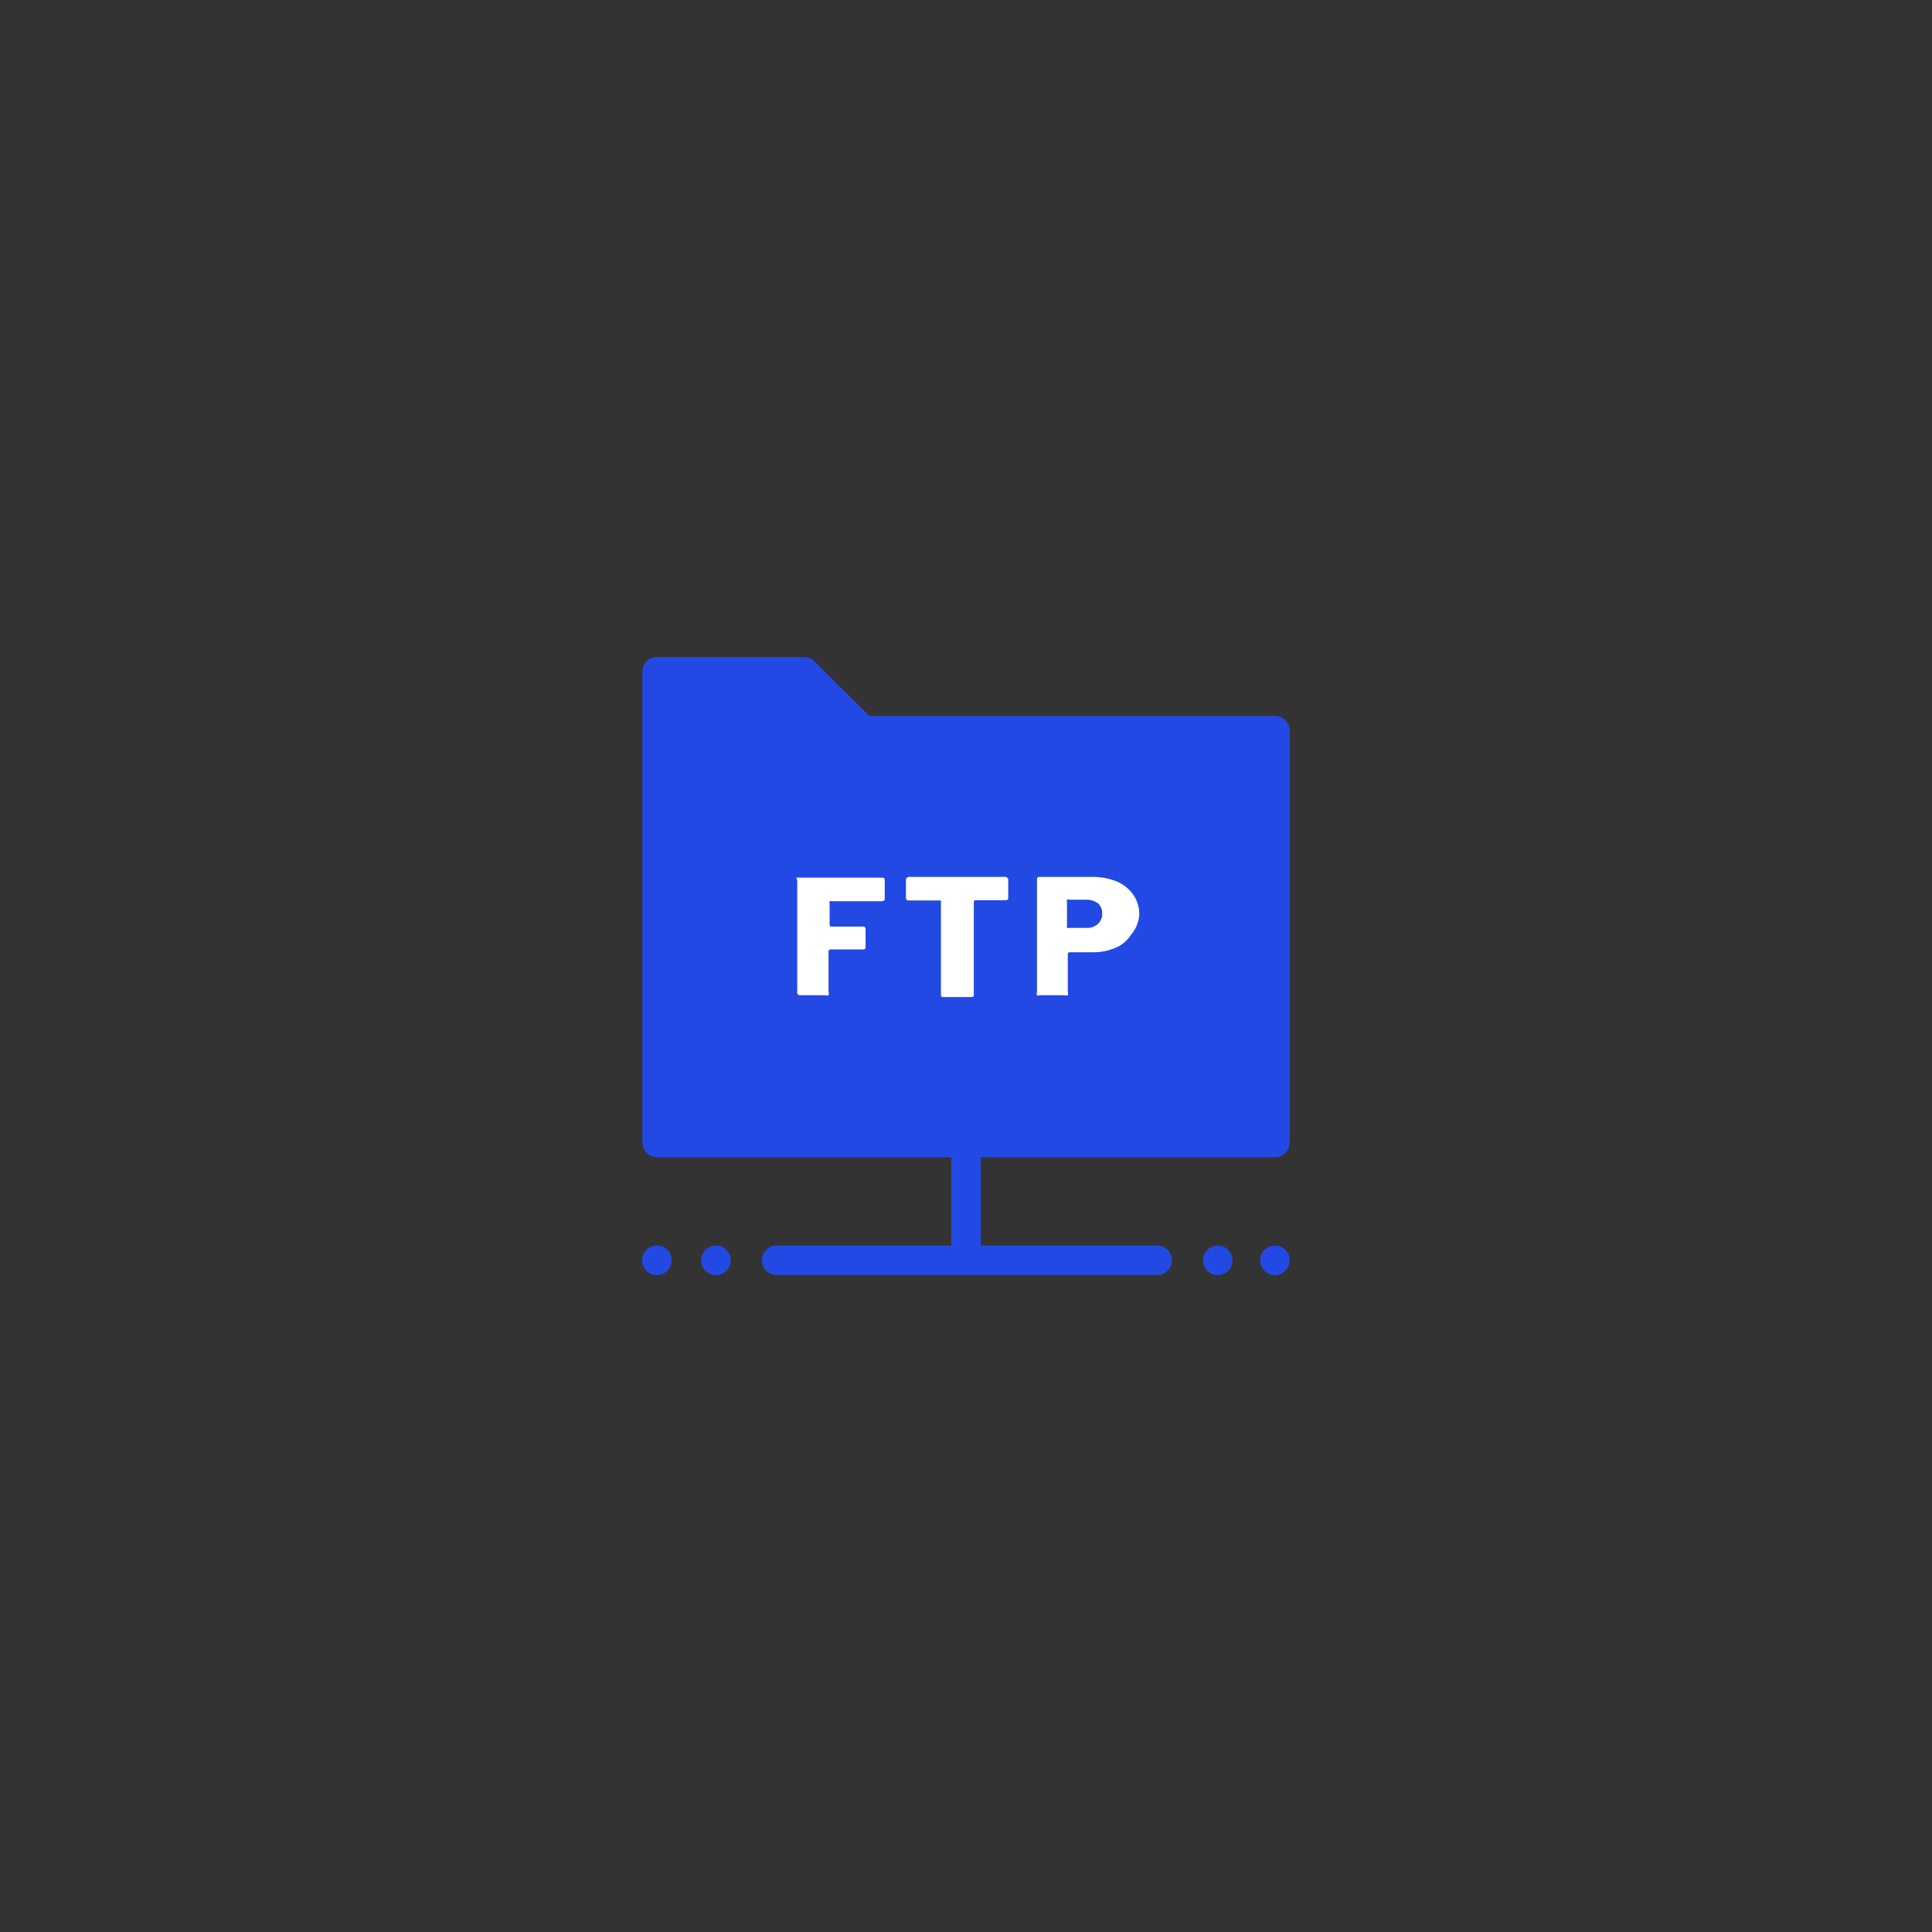 <svg width="100" height="100" viewBox="0 0 100 100" fill="none" xmlns="http://www.w3.org/2000/svg">
<rect x="0" y="0" width="100" height="100" fill="#333333" stroke="none"/>
<path fill-rule="evenodd" clip-rule="evenodd" d="M44.989 37.052L42.162 34.238C42.093 34.165 42.01 34.107 41.918 34.068C41.825 34.028 41.726 34.009 41.626 34.01H34.013C33.914 34.008 33.815 34.026 33.722 34.063C33.63 34.1 33.545 34.155 33.474 34.225C33.403 34.295 33.346 34.378 33.308 34.47C33.269 34.562 33.249 34.661 33.249 34.761V59.138C33.249 59.341 33.33 59.535 33.473 59.678C33.617 59.822 33.811 59.902 34.013 59.902H49.238V64.472H40.098C39.914 64.497 39.746 64.587 39.624 64.726C39.502 64.865 39.435 65.044 39.435 65.229C39.435 65.415 39.502 65.593 39.624 65.733C39.746 65.872 39.914 65.962 40.098 65.987H59.906C60.005 65.989 60.103 65.97 60.195 65.933C60.287 65.896 60.37 65.841 60.44 65.771C60.51 65.701 60.566 65.617 60.603 65.525C60.64 65.434 60.658 65.335 60.656 65.236C60.658 65.136 60.64 65.037 60.603 64.945C60.566 64.852 60.511 64.768 60.441 64.697C60.371 64.626 60.288 64.569 60.196 64.531C60.104 64.492 60.005 64.472 59.906 64.472H50.766V59.902H65.99C66.193 59.902 66.387 59.822 66.53 59.678C66.674 59.535 66.754 59.341 66.754 59.138V37.816C66.754 37.614 66.674 37.419 66.53 37.276C66.387 37.133 66.193 37.052 65.99 37.052H44.989Z" fill="#2349E5"/>
<path fill-rule="evenodd" clip-rule="evenodd" d="M34.013 64.472C33.862 64.469 33.713 64.512 33.585 64.594C33.458 64.677 33.358 64.795 33.298 64.934C33.238 65.074 33.221 65.228 33.249 65.377C33.277 65.526 33.349 65.663 33.455 65.771C33.561 65.879 33.697 65.954 33.846 65.984C33.995 66.015 34.149 66 34.289 65.943C34.429 65.886 34.55 65.788 34.634 65.662C34.719 65.536 34.764 65.388 34.764 65.236C34.766 65.136 34.748 65.037 34.711 64.945C34.674 64.852 34.619 64.768 34.549 64.697C34.479 64.626 34.396 64.569 34.304 64.531C34.212 64.492 34.113 64.472 34.013 64.472Z" fill="#2349E5"/>
<path fill-rule="evenodd" clip-rule="evenodd" d="M37.056 64.472C36.905 64.472 36.757 64.517 36.631 64.601C36.506 64.685 36.408 64.804 36.35 64.944C36.292 65.083 36.277 65.237 36.306 65.385C36.336 65.533 36.409 65.669 36.516 65.776C36.622 65.883 36.758 65.956 36.907 65.985C37.055 66.015 37.208 66 37.348 65.942C37.488 65.884 37.607 65.786 37.691 65.66C37.775 65.535 37.819 65.387 37.819 65.236C37.821 65.135 37.803 65.035 37.765 64.942C37.727 64.848 37.671 64.763 37.6 64.692C37.529 64.621 37.444 64.564 37.35 64.527C37.257 64.489 37.157 64.47 37.056 64.472Z" fill="#2349E5"/>
<path fill-rule="evenodd" clip-rule="evenodd" d="M63.042 64.472C62.89 64.469 62.741 64.512 62.614 64.594C62.486 64.677 62.386 64.795 62.326 64.934C62.267 65.074 62.249 65.228 62.277 65.377C62.305 65.526 62.377 65.663 62.483 65.771C62.59 65.879 62.726 65.954 62.874 65.984C63.023 66.015 63.177 66 63.317 65.943C63.458 65.886 63.578 65.788 63.662 65.662C63.747 65.536 63.792 65.388 63.792 65.236C63.794 65.136 63.776 65.037 63.739 64.945C63.702 64.852 63.647 64.768 63.577 64.697C63.507 64.626 63.424 64.569 63.332 64.531C63.24 64.492 63.141 64.472 63.042 64.472Z" fill="#2349E5"/>
<path fill-rule="evenodd" clip-rule="evenodd" d="M65.99 64.472C65.839 64.472 65.691 64.517 65.566 64.601C65.44 64.685 65.342 64.804 65.284 64.944C65.226 65.083 65.211 65.237 65.241 65.385C65.27 65.533 65.343 65.669 65.45 65.776C65.557 65.883 65.693 65.956 65.841 65.985C65.989 66.015 66.143 66 66.282 65.942C66.422 65.884 66.541 65.786 66.625 65.66C66.709 65.535 66.754 65.387 66.754 65.236C66.756 65.135 66.737 65.035 66.699 64.942C66.662 64.848 66.606 64.763 66.534 64.692C66.463 64.621 66.378 64.564 66.284 64.527C66.191 64.489 66.091 64.47 65.99 64.472Z" fill="#2349E5"/>
<path fill-rule="evenodd" clip-rule="evenodd" d="M56.85 46.769C56.672 46.635 56.456 46.565 56.234 46.567H55.362C55.319 46.554 55.272 46.554 55.228 46.567C55.22 46.589 55.215 46.611 55.215 46.634C55.215 46.657 55.22 46.68 55.228 46.701V47.894C55.216 47.938 55.216 47.984 55.228 48.028C55.263 48.042 55.301 48.042 55.336 48.028H56.247C56.355 48.034 56.462 48.018 56.564 47.981C56.665 47.944 56.758 47.887 56.837 47.814C56.91 47.743 56.967 47.657 57.004 47.562C57.041 47.468 57.057 47.366 57.051 47.264C57.052 47.172 57.035 47.081 57 46.996C56.965 46.911 56.915 46.834 56.85 46.769ZM58.525 48.404C58.335 48.698 58.059 48.927 57.734 49.06C57.353 49.222 56.942 49.3 56.528 49.288H55.362C55.362 49.288 55.269 49.288 55.269 49.368V51.339C55.29 51.395 55.29 51.457 55.269 51.513C55.239 51.525 55.207 51.532 55.175 51.532C55.143 51.532 55.111 51.525 55.081 51.513H53.808C53.788 51.524 53.764 51.531 53.741 51.531C53.717 51.531 53.694 51.524 53.674 51.513C53.661 51.49 53.654 51.465 53.654 51.439C53.654 51.413 53.661 51.388 53.674 51.365V45.562C53.674 45.442 53.674 45.388 53.808 45.388H56.488C56.918 45.378 57.346 45.451 57.748 45.602C58.1 45.737 58.407 45.97 58.633 46.273C58.862 46.587 58.98 46.969 58.968 47.358C58.937 47.745 58.782 48.112 58.525 48.404ZM46.892 45.562C46.891 45.541 46.893 45.52 46.9 45.5C46.906 45.479 46.916 45.461 46.93 45.444C46.944 45.428 46.96 45.415 46.979 45.405C46.998 45.396 47.019 45.39 47.04 45.388H51.999C52.02 45.384 52.041 45.385 52.062 45.389C52.083 45.394 52.103 45.403 52.121 45.416C52.138 45.428 52.153 45.444 52.164 45.462C52.175 45.48 52.183 45.501 52.186 45.522V46.447C52.186 46.554 52.186 46.594 52.012 46.594H50.498C50.498 46.594 50.404 46.594 50.404 46.675V51.432C50.404 51.553 50.404 51.606 50.256 51.606H48.836C48.742 51.606 48.702 51.606 48.702 51.446V46.701C48.707 46.67 48.707 46.639 48.702 46.608H48.635H47.067C46.959 46.608 46.892 46.608 46.892 46.46V45.562ZM41.237 45.428C41.271 45.415 41.31 45.415 41.344 45.428H45.66C45.74 45.428 45.794 45.428 45.794 45.589V46.447C45.794 46.581 45.794 46.648 45.606 46.648H43.073C43.029 46.634 42.983 46.634 42.939 46.648C42.928 46.687 42.928 46.729 42.939 46.769V47.8C42.939 47.908 42.939 47.961 43.073 47.961H44.641C44.748 47.961 44.802 47.961 44.802 48.109V49.02C44.802 49.1 44.802 49.141 44.654 49.141H43.006C42.99 49.138 42.973 49.14 42.957 49.145C42.942 49.151 42.928 49.159 42.916 49.171C42.904 49.183 42.895 49.197 42.89 49.212C42.885 49.228 42.883 49.245 42.885 49.261V51.339C42.898 51.366 42.905 51.395 42.905 51.426C42.905 51.456 42.898 51.486 42.885 51.513C42.856 51.525 42.824 51.532 42.792 51.532C42.759 51.532 42.727 51.525 42.698 51.513H41.465C41.445 51.519 41.423 51.521 41.402 51.519C41.381 51.517 41.361 51.511 41.342 51.501C41.323 51.491 41.307 51.477 41.293 51.461C41.28 51.445 41.27 51.426 41.264 51.406C41.257 51.393 41.253 51.379 41.253 51.365C41.253 51.351 41.257 51.337 41.264 51.325V45.562C41.25 45.543 41.24 45.521 41.235 45.498C41.231 45.475 41.231 45.451 41.237 45.428Z" fill="white"/>
</svg>
